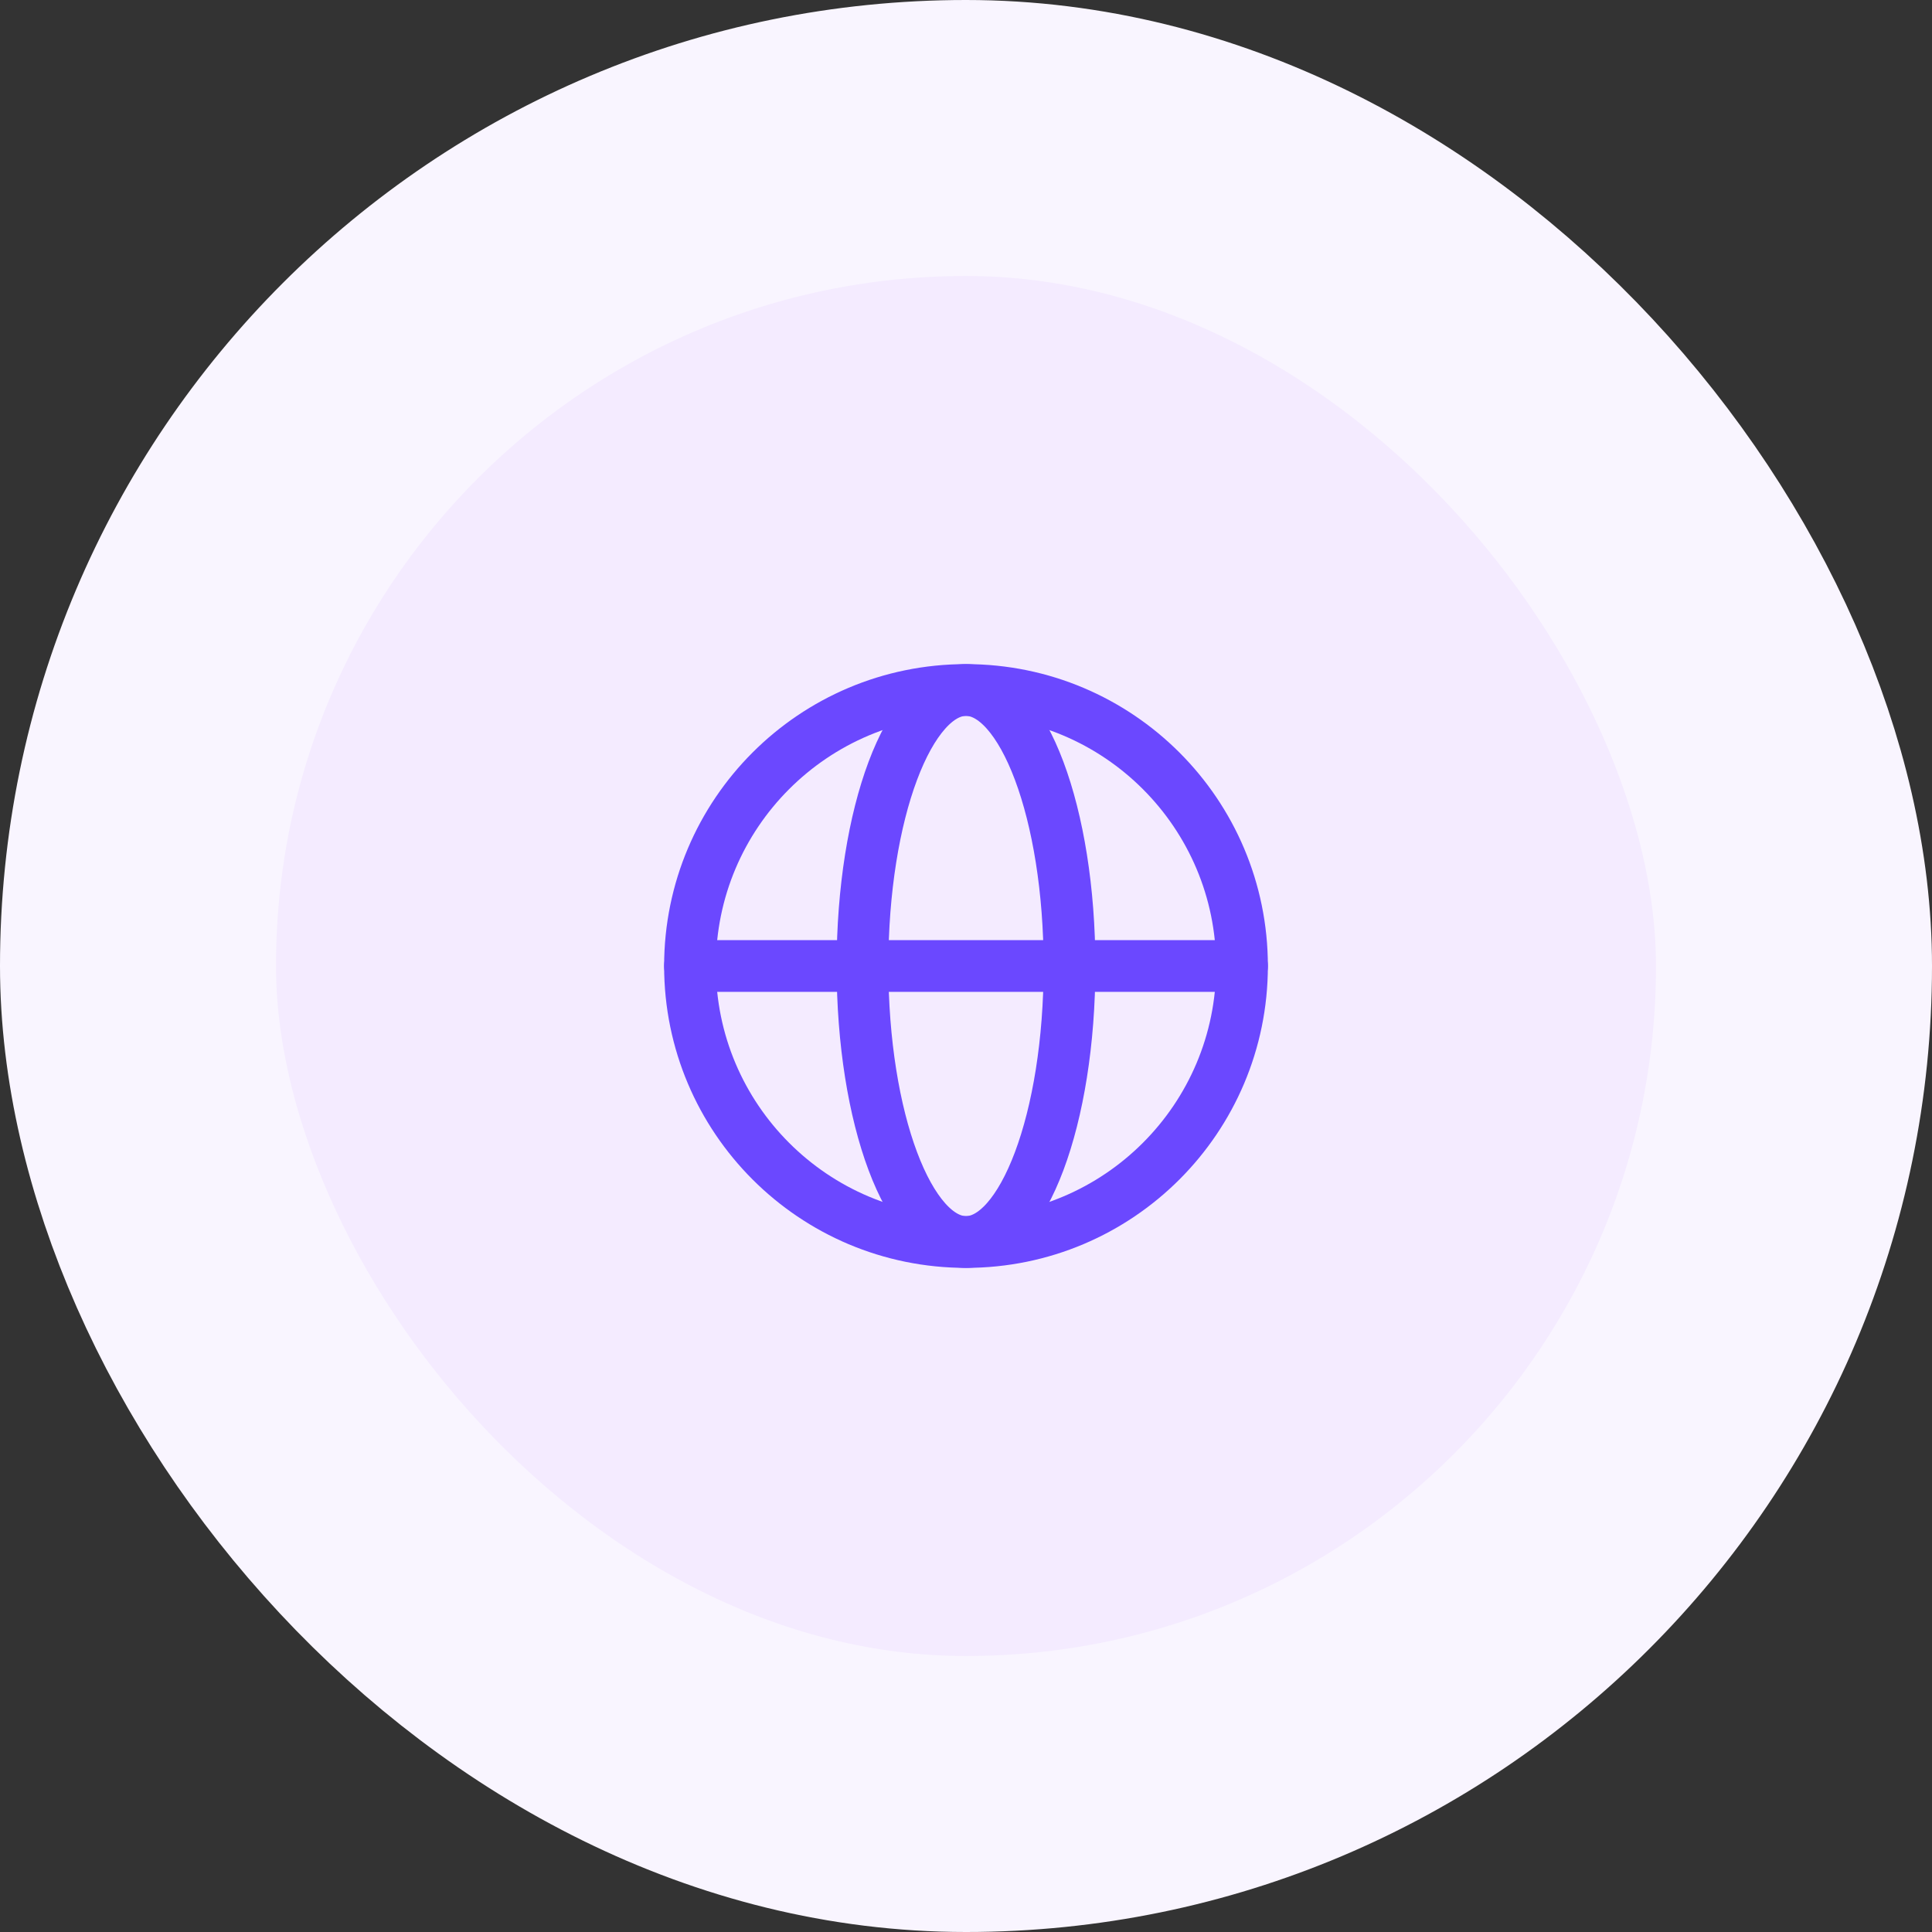 <svg xmlns="http://www.w3.org/2000/svg" width="56" height="56" viewBox="0 0 56 56" fill="none"><rect x="0" y="0" width="56" height="56" fill="#333333" stroke="none"/><rect x="4" y="4" width="48" height="48" rx="24" fill="#F4EBFF"></rect><rect x="4" y="4" width="48" height="48" rx="24" stroke="#F9F5FF" stroke-width="8"></rect><circle cx="28" cy="28" r="8" stroke="#6B48FF" stroke-width="1.5"></circle><ellipse cx="28" cy="28" rx="3" ry="8" stroke="#6B48FF" stroke-width="1.5"></ellipse><path d="M20 28H36" stroke="#6B48FF" stroke-width="1.5" stroke-linecap="round"></path></svg>